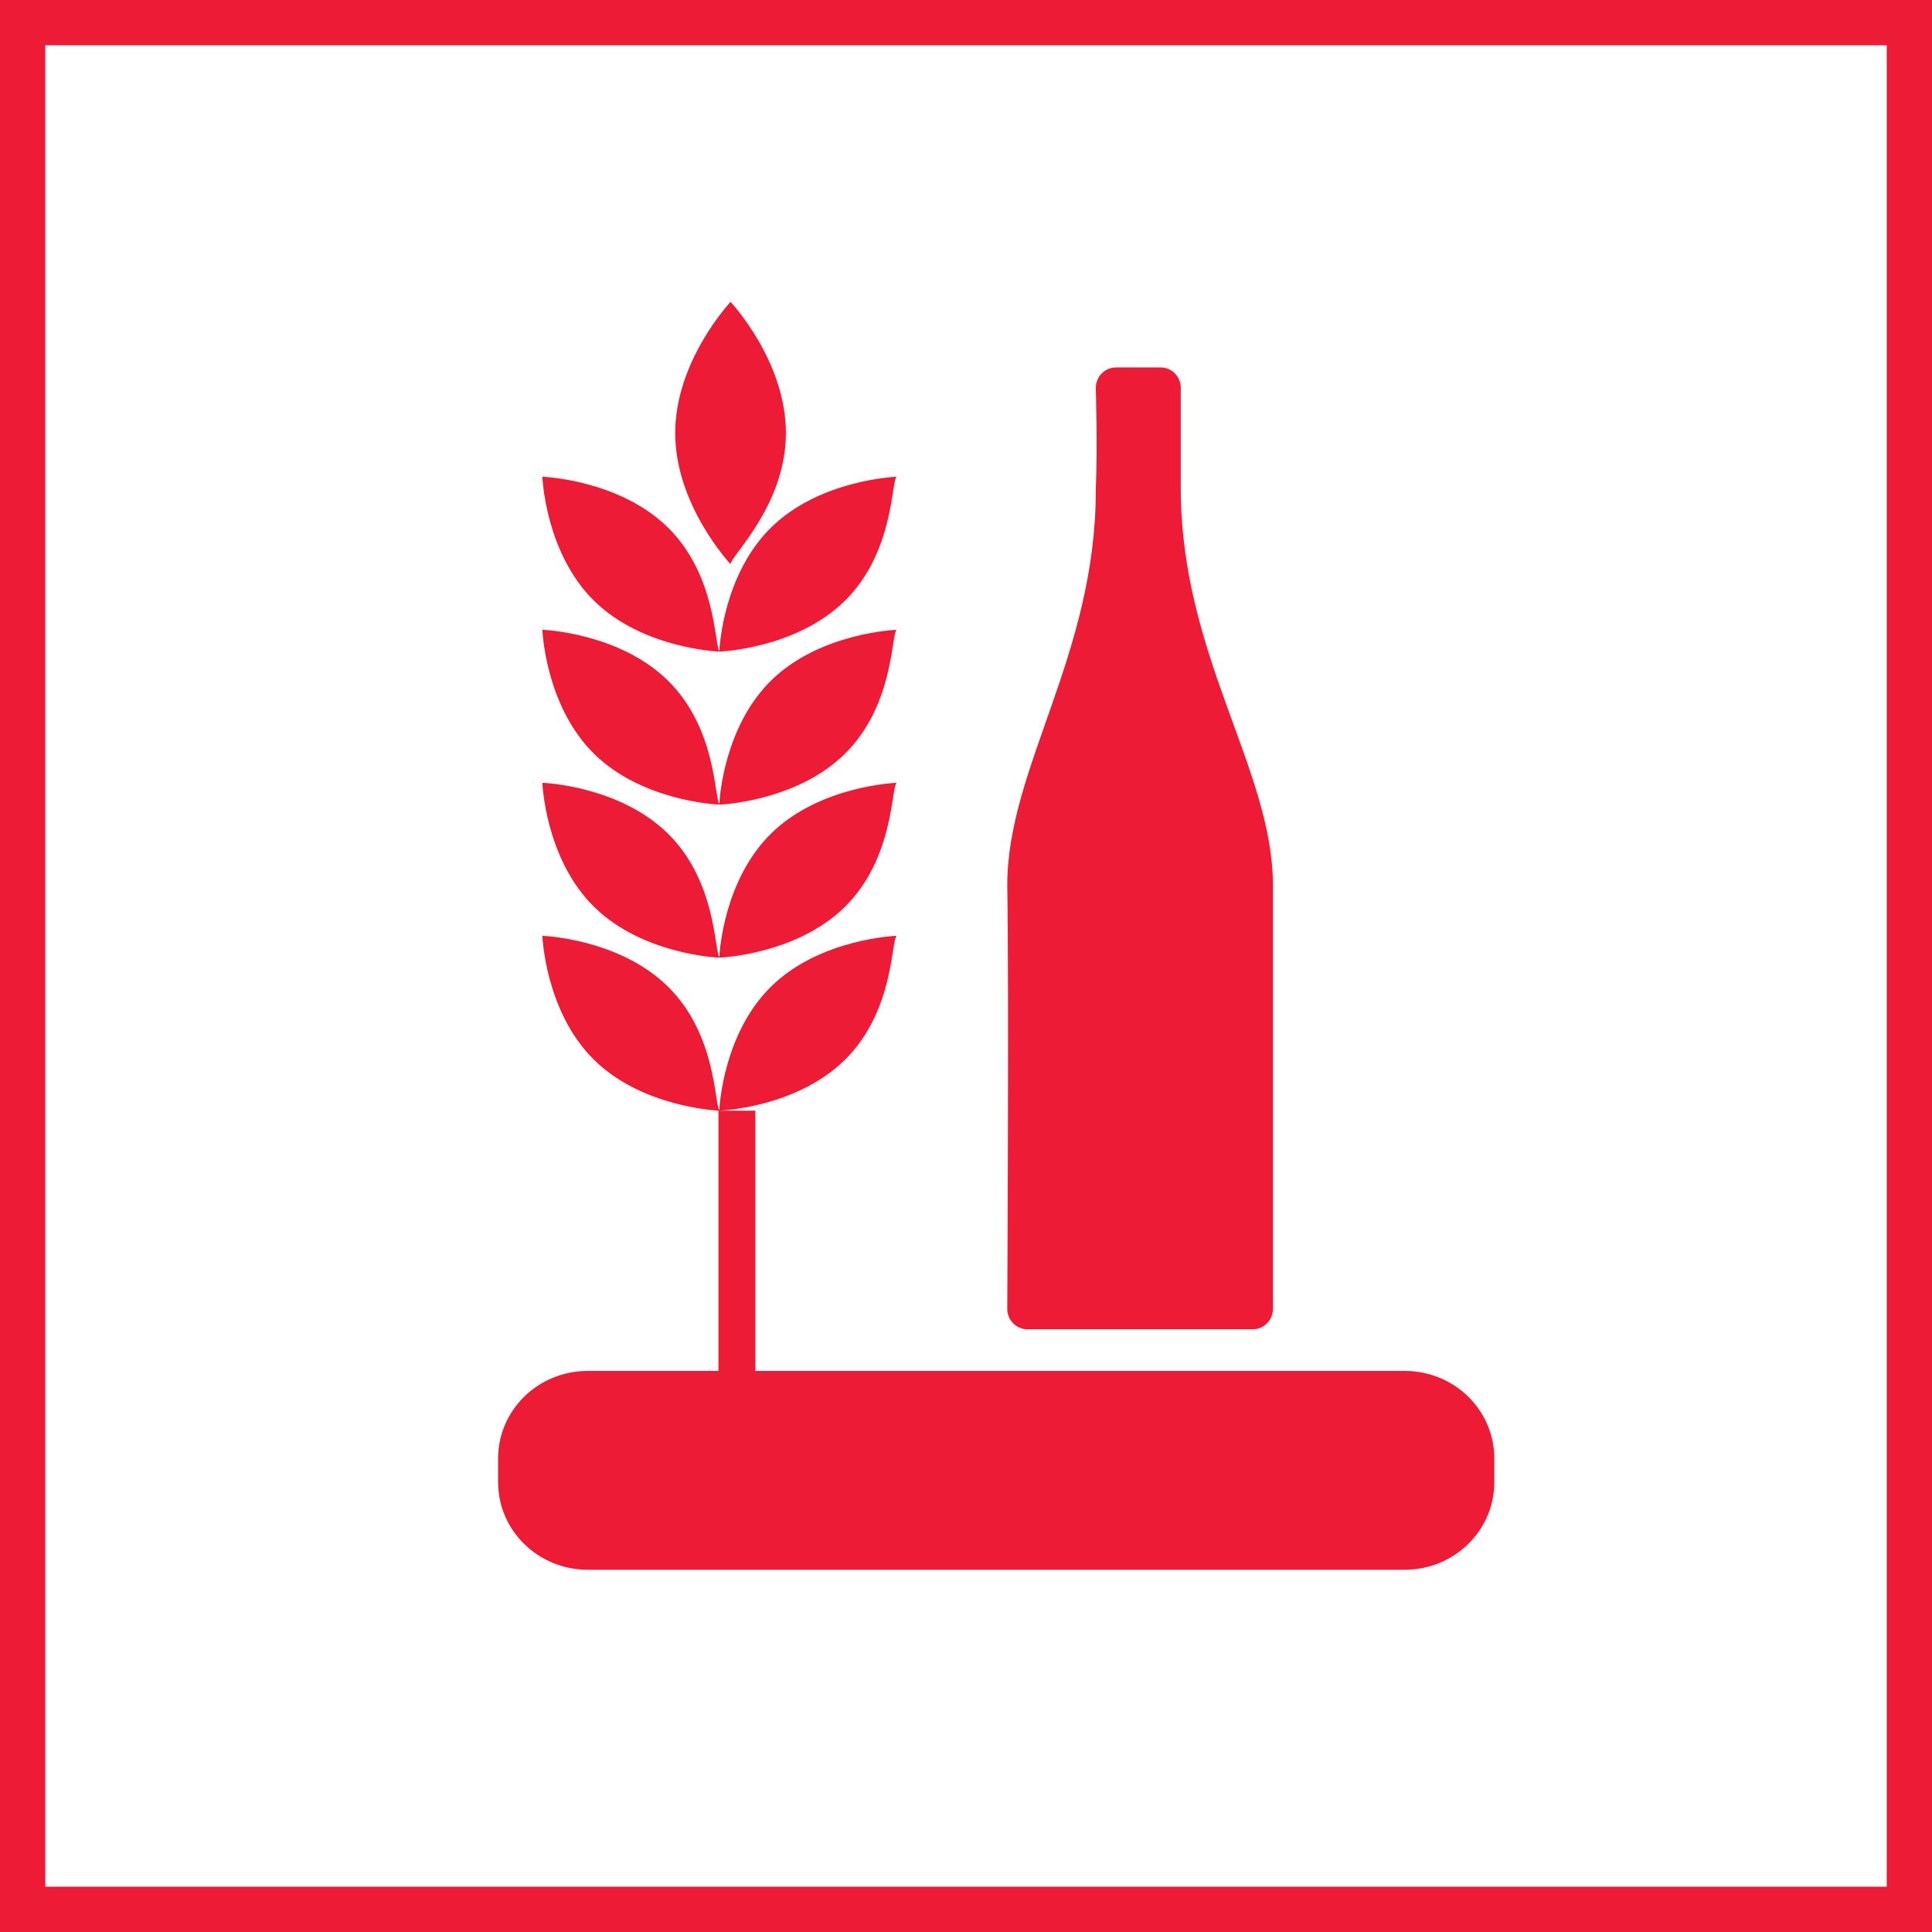<?xml version="1.0" encoding="UTF-8" standalone="no"?>
<svg width="128px" height="128px" viewBox="0 0 128 128" version="1.1" xmlns="http://www.w3.org/2000/svg" xmlns:xlink="http://www.w3.org/1999/xlink" xmlns:sketch="http://www.bohemiancoding.com/sketch/ns">
    <!-- Generator: Sketch 3.2.2 (9983) - http://www.bohemiancoding.com/sketch -->
    <title>food-drink</title>
    <desc>Created with Sketch.</desc>
    <defs></defs>
    <g id="industry-icons" stroke="none" stroke-width="1" fill="none" fill-rule="evenodd" sketch:type="MSPage">
        <g id="food-drink" sketch:type="MSArtboardGroup" fill="#ED1B35">
            <path d="M1.5,128 L0,128 L0,-3.90312782e-15 L1.5,-3.90312782e-15 L1.5,-7.00828284e-16 L128,7.19910243e-15 L128,1.5 L128,126.5 L128,128 L1.5,128 Z M3,125 L3,3 L125,3 L125,125 L3,125 Z" id="frame" sketch:type="MSShapeGroup"></path>
            <path d="M47.652,43.17 L47.652,43.172 C47.652,43.172 52.738,42.999 55.978,39.8 C59.224,36.6 59.037,31.945 59.4,31.586 C59.4,31.586 54.317,31.76 51.074,34.959 C47.968,38.022 47.675,42.733 47.655,43.135 C47.324,42.615 47.435,38.095 44.259,34.959 C41.013,31.76 35.933,31.586 35.933,31.586 C35.933,31.586 36.109,36.598 39.352,39.8 C42.519,42.921 47.421,43.161 47.652,43.17 Z M47.652,53.307 L47.652,53.31 C47.652,53.31 52.738,53.137 55.978,49.938 C59.224,46.74 59.037,42.085 59.4,41.727 C59.4,41.727 54.317,41.9 51.074,45.099 C47.968,48.159 47.675,52.871 47.655,53.273 C47.324,52.753 47.435,48.231 44.259,45.099 C41.013,41.9 35.933,41.724 35.933,41.724 C35.933,41.724 36.109,46.74 39.352,49.938 C42.519,53.059 47.421,53.299 47.652,53.307 Z M47.652,63.448 C47.652,63.448 52.738,63.275 55.978,60.078 C59.224,56.876 59.037,52.22 59.4,51.862 C59.4,51.862 54.317,52.035 51.074,55.235 C47.968,58.298 47.675,63.009 47.655,63.411 C47.324,62.89 47.435,58.368 44.259,55.235 C41.013,52.035 35.933,51.862 35.933,51.862 C35.933,51.862 36.109,56.876 39.352,60.076 C42.519,63.197 47.421,63.44 47.652,63.448 Z M47.652,73.583 L47.652,73.586 L47.678,73.586 L47.678,73.583 C47.907,73.575 52.811,73.335 55.978,70.214 C59.224,67.014 59.037,62.358 59.4,62 C59.4,62 54.317,62.171 51.074,65.373 C47.965,68.439 47.675,73.156 47.655,73.549 C47.324,73.028 47.435,68.506 44.259,65.373 C41.013,62.171 35.933,62 35.933,62 C35.933,62 36.109,67.011 39.352,70.214 C42.519,73.335 47.418,73.575 47.652,73.583 Z M52.067,28.69 C52.067,23.891 48.4,20 48.4,20 C48.4,20 44.733,23.891 44.733,28.69 C44.733,33.488 48.4,37.379 48.4,37.379 C48.4,36.846 52.067,33.488 52.067,28.69 Z M68.062,88.069 L83.002,88.069 C83.737,88.069 84.333,87.46 84.333,86.717 L84.333,58.65 C84.333,50.969 78.229,43.448 78.229,32.345 L78.229,25.699 C78.229,24.951 77.636,24.345 76.901,24.345 L73.927,24.345 C73.198,24.345 72.599,24.951 72.599,25.699 C72.599,25.699 72.715,29.479 72.599,32.463 C72.599,43.448 66.733,50.851 66.733,58.65 C66.85,65.26 66.733,86.717 66.733,86.717 C66.733,87.46 67.329,88.069 68.062,88.069 Z M93.07,90.828 L50.04,90.828 L50.04,73.586 L47.599,73.586 L47.599,90.828 L38.927,90.828 C35.657,90.828 33,93.419 33,96.621 L33,98.206 C33,101.403 35.657,104 38.927,104 L93.07,104 C96.346,104 99,101.403 99,98.206 L99,96.621 C99,93.419 96.346,90.828 93.07,90.828 Z" id="Fill-12" sketch:type="MSShapeGroup"></path>
        </g>
    </g>
</svg>